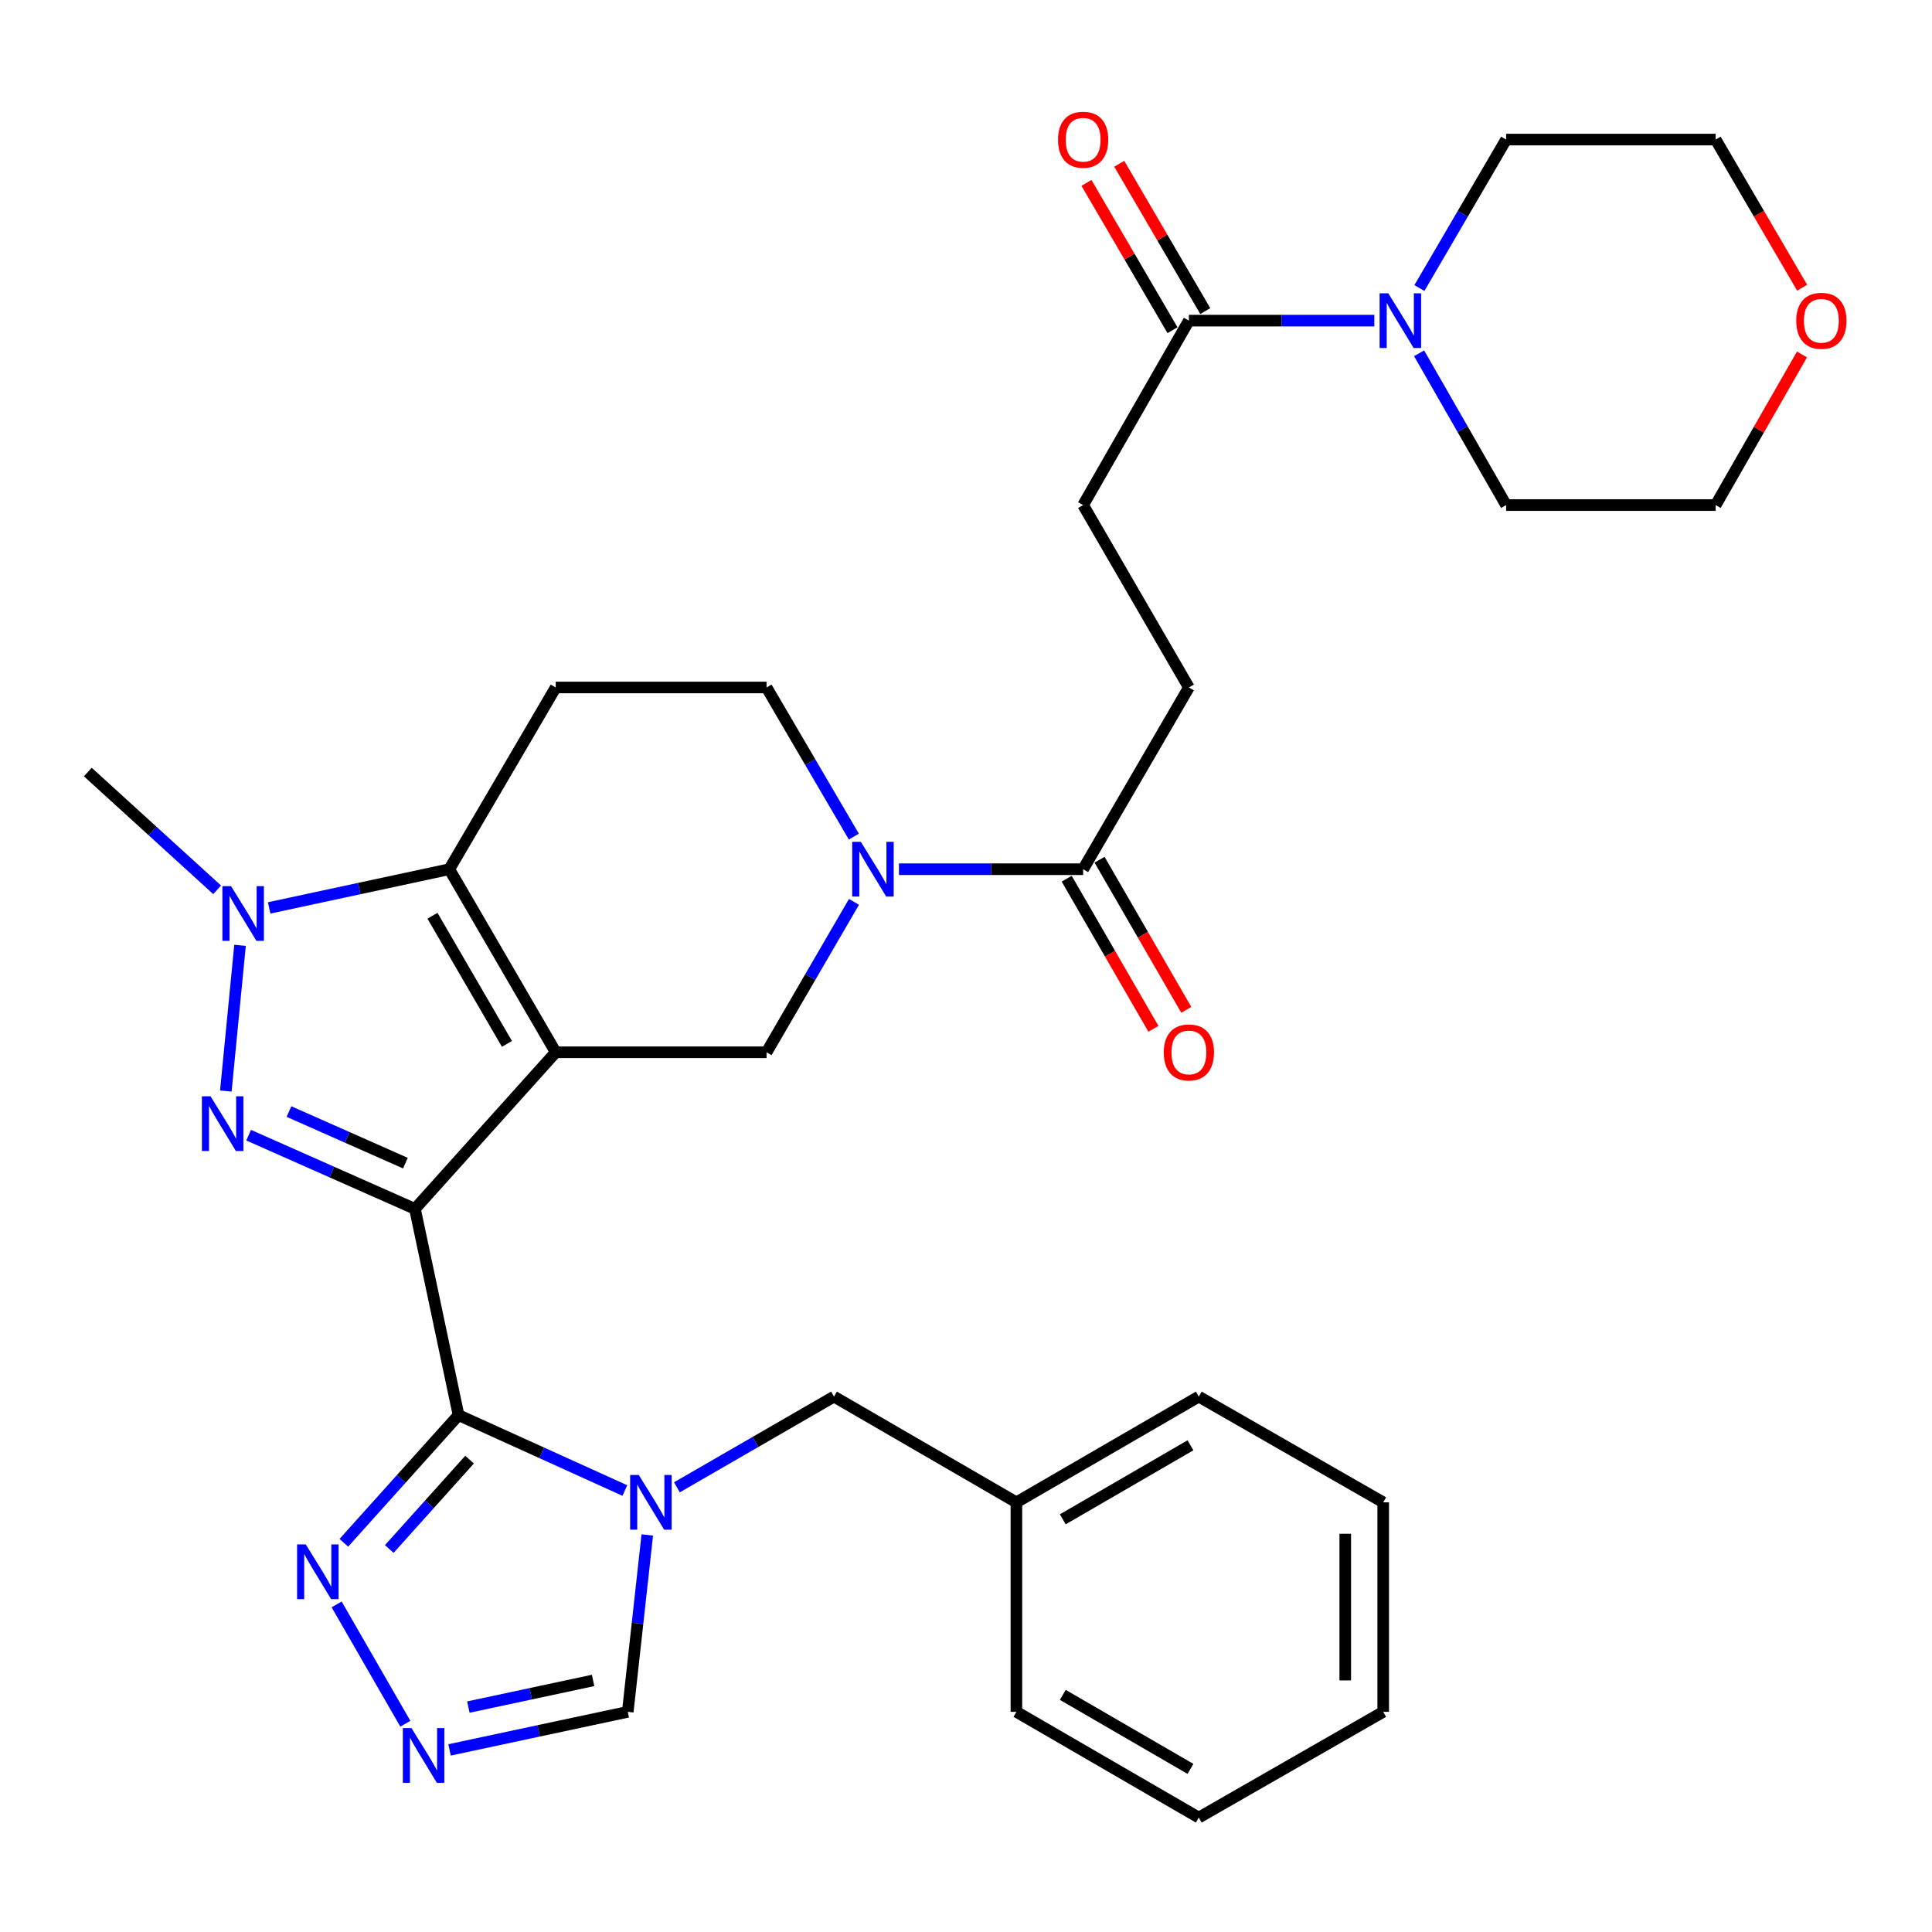 <?xml version='1.0' encoding='iso-8859-1'?>
<svg version='1.1' baseProfile='full'
              xmlns='http://www.w3.org/2000/svg'
                      xmlns:rdkit='http://www.rdkit.org/xml'
                      xmlns:xlink='http://www.w3.org/1999/xlink'
                  xml:space='preserve'
width='1000px' height='1000px' viewBox='0 0 1000 1000'>
<!-- END OF HEADER -->
<rect style='opacity:1.0;fill:#FFFFFF;stroke:none' width='1000' height='1000' x='0' y='0'> </rect>
<path class='bond-0' d='M 214.785,625.717 L 287.637,544.658' style='fill:none;fill-rule:evenodd;stroke:#000000;stroke-width:6px;stroke-linecap:butt;stroke-linejoin:miter;stroke-opacity:1' />
<path class='bond-1' d='M 214.785,625.717 L 237.341,732.464' style='fill:none;fill-rule:evenodd;stroke:#000000;stroke-width:6px;stroke-linecap:butt;stroke-linejoin:miter;stroke-opacity:1' />
<path class='bond-2' d='M 214.785,625.717 L 171.744,606.645' style='fill:none;fill-rule:evenodd;stroke:#000000;stroke-width:6px;stroke-linecap:butt;stroke-linejoin:miter;stroke-opacity:1' />
<path class='bond-2' d='M 171.744,606.645 L 128.702,587.573' style='fill:none;fill-rule:evenodd;stroke:#0000FF;stroke-width:6px;stroke-linecap:butt;stroke-linejoin:miter;stroke-opacity:1' />
<path class='bond-2' d='M 209.83,602.037 L 179.701,588.687' style='fill:none;fill-rule:evenodd;stroke:#000000;stroke-width:6px;stroke-linecap:butt;stroke-linejoin:miter;stroke-opacity:1' />
<path class='bond-2' d='M 179.701,588.687 L 149.572,575.336' style='fill:none;fill-rule:evenodd;stroke:#0000FF;stroke-width:6px;stroke-linecap:butt;stroke-linejoin:miter;stroke-opacity:1' />
<path class='bond-3' d='M 287.637,544.658 L 232.561,449.905' style='fill:none;fill-rule:evenodd;stroke:#000000;stroke-width:6px;stroke-linecap:butt;stroke-linejoin:miter;stroke-opacity:1' />
<path class='bond-3' d='M 262.393,540.316 L 223.84,473.989' style='fill:none;fill-rule:evenodd;stroke:#000000;stroke-width:6px;stroke-linecap:butt;stroke-linejoin:miter;stroke-opacity:1' />
<path class='bond-7' d='M 287.637,544.658 L 396.763,544.658' style='fill:none;fill-rule:evenodd;stroke:#000000;stroke-width:6px;stroke-linecap:butt;stroke-linejoin:miter;stroke-opacity:1' />
<path class='bond-4' d='M 237.341,732.464 L 280.382,751.981' style='fill:none;fill-rule:evenodd;stroke:#000000;stroke-width:6px;stroke-linecap:butt;stroke-linejoin:miter;stroke-opacity:1' />
<path class='bond-4' d='M 280.382,751.981 L 323.424,771.499' style='fill:none;fill-rule:evenodd;stroke:#0000FF;stroke-width:6px;stroke-linecap:butt;stroke-linejoin:miter;stroke-opacity:1' />
<path class='bond-8' d='M 237.341,732.464 L 207.658,765.504' style='fill:none;fill-rule:evenodd;stroke:#000000;stroke-width:6px;stroke-linecap:butt;stroke-linejoin:miter;stroke-opacity:1' />
<path class='bond-8' d='M 207.658,765.504 L 177.975,798.545' style='fill:none;fill-rule:evenodd;stroke:#0000FF;stroke-width:6px;stroke-linecap:butt;stroke-linejoin:miter;stroke-opacity:1' />
<path class='bond-8' d='M 243.048,755.503 L 222.27,778.632' style='fill:none;fill-rule:evenodd;stroke:#000000;stroke-width:6px;stroke-linecap:butt;stroke-linejoin:miter;stroke-opacity:1' />
<path class='bond-8' d='M 222.27,778.632 L 201.492,801.76' style='fill:none;fill-rule:evenodd;stroke:#0000FF;stroke-width:6px;stroke-linecap:butt;stroke-linejoin:miter;stroke-opacity:1' />
<path class='bond-5' d='M 116.887,564.716 L 124.242,489.289' style='fill:none;fill-rule:evenodd;stroke:#0000FF;stroke-width:6px;stroke-linecap:butt;stroke-linejoin:miter;stroke-opacity:1' />
<path class='bond-11' d='M 232.561,449.905 L 287.637,355.838' style='fill:none;fill-rule:evenodd;stroke:#000000;stroke-width:6px;stroke-linecap:butt;stroke-linejoin:miter;stroke-opacity:1' />
<path class='bond-33' d='M 232.561,449.905 L 185.939,459.917' style='fill:none;fill-rule:evenodd;stroke:#000000;stroke-width:6px;stroke-linecap:butt;stroke-linejoin:miter;stroke-opacity:1' />
<path class='bond-33' d='M 185.939,459.917 L 139.316,469.929' style='fill:none;fill-rule:evenodd;stroke:#0000FF;stroke-width:6px;stroke-linecap:butt;stroke-linejoin:miter;stroke-opacity:1' />
<path class='bond-14' d='M 335.032,794.496 L 329.979,840.272' style='fill:none;fill-rule:evenodd;stroke:#0000FF;stroke-width:6px;stroke-linecap:butt;stroke-linejoin:miter;stroke-opacity:1' />
<path class='bond-14' d='M 329.979,840.272 L 324.925,886.047' style='fill:none;fill-rule:evenodd;stroke:#000000;stroke-width:6px;stroke-linecap:butt;stroke-linejoin:miter;stroke-opacity:1' />
<path class='bond-15' d='M 350.372,769.827 L 391.022,746.355' style='fill:none;fill-rule:evenodd;stroke:#0000FF;stroke-width:6px;stroke-linecap:butt;stroke-linejoin:miter;stroke-opacity:1' />
<path class='bond-15' d='M 391.022,746.355 L 431.672,722.882' style='fill:none;fill-rule:evenodd;stroke:#000000;stroke-width:6px;stroke-linecap:butt;stroke-linejoin:miter;stroke-opacity:1' />
<path class='bond-22' d='M 112.389,460.565 L 78.922,430.087' style='fill:none;fill-rule:evenodd;stroke:#0000FF;stroke-width:6px;stroke-linecap:butt;stroke-linejoin:miter;stroke-opacity:1' />
<path class='bond-22' d='M 78.922,430.087 L 45.455,399.609' style='fill:none;fill-rule:evenodd;stroke:#000000;stroke-width:6px;stroke-linecap:butt;stroke-linejoin:miter;stroke-opacity:1' />
<path class='bond-6' d='M 442.015,466.804 L 419.389,505.731' style='fill:none;fill-rule:evenodd;stroke:#0000FF;stroke-width:6px;stroke-linecap:butt;stroke-linejoin:miter;stroke-opacity:1' />
<path class='bond-6' d='M 419.389,505.731 L 396.763,544.658' style='fill:none;fill-rule:evenodd;stroke:#000000;stroke-width:6px;stroke-linecap:butt;stroke-linejoin:miter;stroke-opacity:1' />
<path class='bond-10' d='M 465.298,449.905 L 512.962,449.905' style='fill:none;fill-rule:evenodd;stroke:#0000FF;stroke-width:6px;stroke-linecap:butt;stroke-linejoin:miter;stroke-opacity:1' />
<path class='bond-10' d='M 512.962,449.905 L 560.626,449.905' style='fill:none;fill-rule:evenodd;stroke:#000000;stroke-width:6px;stroke-linecap:butt;stroke-linejoin:miter;stroke-opacity:1' />
<path class='bond-16' d='M 441.952,433.019 L 419.357,394.429' style='fill:none;fill-rule:evenodd;stroke:#0000FF;stroke-width:6px;stroke-linecap:butt;stroke-linejoin:miter;stroke-opacity:1' />
<path class='bond-16' d='M 419.357,394.429 L 396.763,355.838' style='fill:none;fill-rule:evenodd;stroke:#000000;stroke-width:6px;stroke-linecap:butt;stroke-linejoin:miter;stroke-opacity:1' />
<path class='bond-9' d='M 174.241,830.436 L 209.798,892.199' style='fill:none;fill-rule:evenodd;stroke:#0000FF;stroke-width:6px;stroke-linecap:butt;stroke-linejoin:miter;stroke-opacity:1' />
<path class='bond-34' d='M 232.69,905.744 L 278.807,895.895' style='fill:none;fill-rule:evenodd;stroke:#0000FF;stroke-width:6px;stroke-linecap:butt;stroke-linejoin:miter;stroke-opacity:1' />
<path class='bond-34' d='M 278.807,895.895 L 324.925,886.047' style='fill:none;fill-rule:evenodd;stroke:#000000;stroke-width:6px;stroke-linecap:butt;stroke-linejoin:miter;stroke-opacity:1' />
<path class='bond-34' d='M 242.423,883.58 L 274.705,876.686' style='fill:none;fill-rule:evenodd;stroke:#0000FF;stroke-width:6px;stroke-linecap:butt;stroke-linejoin:miter;stroke-opacity:1' />
<path class='bond-34' d='M 274.705,876.686 L 306.988,869.792' style='fill:none;fill-rule:evenodd;stroke:#000000;stroke-width:6px;stroke-linecap:butt;stroke-linejoin:miter;stroke-opacity:1' />
<path class='bond-17' d='M 560.626,449.905 L 615.363,355.838' style='fill:none;fill-rule:evenodd;stroke:#000000;stroke-width:6px;stroke-linecap:butt;stroke-linejoin:miter;stroke-opacity:1' />
<path class='bond-19' d='M 552.122,454.817 L 574.564,493.666' style='fill:none;fill-rule:evenodd;stroke:#000000;stroke-width:6px;stroke-linecap:butt;stroke-linejoin:miter;stroke-opacity:1' />
<path class='bond-19' d='M 574.564,493.666 L 597.006,532.515' style='fill:none;fill-rule:evenodd;stroke:#FF0000;stroke-width:6px;stroke-linecap:butt;stroke-linejoin:miter;stroke-opacity:1' />
<path class='bond-19' d='M 569.13,444.992 L 591.572,483.841' style='fill:none;fill-rule:evenodd;stroke:#000000;stroke-width:6px;stroke-linecap:butt;stroke-linejoin:miter;stroke-opacity:1' />
<path class='bond-19' d='M 591.572,483.841 L 614.015,522.69' style='fill:none;fill-rule:evenodd;stroke:#FF0000;stroke-width:6px;stroke-linecap:butt;stroke-linejoin:miter;stroke-opacity:1' />
<path class='bond-35' d='M 287.637,355.838 L 396.763,355.838' style='fill:none;fill-rule:evenodd;stroke:#000000;stroke-width:6px;stroke-linecap:butt;stroke-linejoin:miter;stroke-opacity:1' />
<path class='bond-12' d='M 711.351,165.96 L 663.357,165.96' style='fill:none;fill-rule:evenodd;stroke:#0000FF;stroke-width:6px;stroke-linecap:butt;stroke-linejoin:miter;stroke-opacity:1' />
<path class='bond-12' d='M 663.357,165.96 L 615.363,165.96' style='fill:none;fill-rule:evenodd;stroke:#000000;stroke-width:6px;stroke-linecap:butt;stroke-linejoin:miter;stroke-opacity:1' />
<path class='bond-24' d='M 734.682,149.086 L 757.123,110.664' style='fill:none;fill-rule:evenodd;stroke:#0000FF;stroke-width:6px;stroke-linecap:butt;stroke-linejoin:miter;stroke-opacity:1' />
<path class='bond-24' d='M 757.123,110.664 L 779.565,72.243' style='fill:none;fill-rule:evenodd;stroke:#000000;stroke-width:6px;stroke-linecap:butt;stroke-linejoin:miter;stroke-opacity:1' />
<path class='bond-25' d='M 734.524,182.871 L 757.044,222.147' style='fill:none;fill-rule:evenodd;stroke:#0000FF;stroke-width:6px;stroke-linecap:butt;stroke-linejoin:miter;stroke-opacity:1' />
<path class='bond-25' d='M 757.044,222.147 L 779.565,261.423' style='fill:none;fill-rule:evenodd;stroke:#000000;stroke-width:6px;stroke-linecap:butt;stroke-linejoin:miter;stroke-opacity:1' />
<path class='bond-13' d='M 615.363,165.96 L 560.626,261.423' style='fill:none;fill-rule:evenodd;stroke:#000000;stroke-width:6px;stroke-linecap:butt;stroke-linejoin:miter;stroke-opacity:1' />
<path class='bond-20' d='M 623.844,161.006 L 601.578,122.884' style='fill:none;fill-rule:evenodd;stroke:#000000;stroke-width:6px;stroke-linecap:butt;stroke-linejoin:miter;stroke-opacity:1' />
<path class='bond-20' d='M 601.578,122.884 L 579.312,84.763' style='fill:none;fill-rule:evenodd;stroke:#FF0000;stroke-width:6px;stroke-linecap:butt;stroke-linejoin:miter;stroke-opacity:1' />
<path class='bond-20' d='M 606.883,170.913 L 584.617,132.791' style='fill:none;fill-rule:evenodd;stroke:#000000;stroke-width:6px;stroke-linecap:butt;stroke-linejoin:miter;stroke-opacity:1' />
<path class='bond-20' d='M 584.617,132.791 L 562.351,94.669' style='fill:none;fill-rule:evenodd;stroke:#FF0000;stroke-width:6px;stroke-linecap:butt;stroke-linejoin:miter;stroke-opacity:1' />
<path class='bond-23' d='M 431.672,722.882 L 526.088,777.609' style='fill:none;fill-rule:evenodd;stroke:#000000;stroke-width:6px;stroke-linecap:butt;stroke-linejoin:miter;stroke-opacity:1' />
<path class='bond-18' d='M 615.363,355.838 L 560.626,261.423' style='fill:none;fill-rule:evenodd;stroke:#000000;stroke-width:6px;stroke-linecap:butt;stroke-linejoin:miter;stroke-opacity:1' />
<path class='bond-21' d='M 932.693,183.47 L 910.353,222.447' style='fill:none;fill-rule:evenodd;stroke:#FF0000;stroke-width:6px;stroke-linecap:butt;stroke-linejoin:miter;stroke-opacity:1' />
<path class='bond-21' d='M 910.353,222.447 L 888.014,261.423' style='fill:none;fill-rule:evenodd;stroke:#000000;stroke-width:6px;stroke-linecap:butt;stroke-linejoin:miter;stroke-opacity:1' />
<path class='bond-37' d='M 932.785,148.927 L 910.399,110.585' style='fill:none;fill-rule:evenodd;stroke:#FF0000;stroke-width:6px;stroke-linecap:butt;stroke-linejoin:miter;stroke-opacity:1' />
<path class='bond-37' d='M 910.399,110.585 L 888.014,72.243' style='fill:none;fill-rule:evenodd;stroke:#000000;stroke-width:6px;stroke-linecap:butt;stroke-linejoin:miter;stroke-opacity:1' />
<path class='bond-28' d='M 526.088,777.609 L 620.492,722.882' style='fill:none;fill-rule:evenodd;stroke:#000000;stroke-width:6px;stroke-linecap:butt;stroke-linejoin:miter;stroke-opacity:1' />
<path class='bond-28' d='M 550.099,786.394 L 616.183,748.085' style='fill:none;fill-rule:evenodd;stroke:#000000;stroke-width:6px;stroke-linecap:butt;stroke-linejoin:miter;stroke-opacity:1' />
<path class='bond-29' d='M 526.088,777.609 L 526.088,886.047' style='fill:none;fill-rule:evenodd;stroke:#000000;stroke-width:6px;stroke-linecap:butt;stroke-linejoin:miter;stroke-opacity:1' />
<path class='bond-26' d='M 779.565,72.243 L 888.014,72.243' style='fill:none;fill-rule:evenodd;stroke:#000000;stroke-width:6px;stroke-linecap:butt;stroke-linejoin:miter;stroke-opacity:1' />
<path class='bond-27' d='M 779.565,261.423 L 888.014,261.423' style='fill:none;fill-rule:evenodd;stroke:#000000;stroke-width:6px;stroke-linecap:butt;stroke-linejoin:miter;stroke-opacity:1' />
<path class='bond-31' d='M 620.492,722.882 L 715.944,777.609' style='fill:none;fill-rule:evenodd;stroke:#000000;stroke-width:6px;stroke-linecap:butt;stroke-linejoin:miter;stroke-opacity:1' />
<path class='bond-30' d='M 526.088,886.047 L 620.492,940.774' style='fill:none;fill-rule:evenodd;stroke:#000000;stroke-width:6px;stroke-linecap:butt;stroke-linejoin:miter;stroke-opacity:1' />
<path class='bond-30' d='M 550.099,877.262 L 616.183,915.571' style='fill:none;fill-rule:evenodd;stroke:#000000;stroke-width:6px;stroke-linecap:butt;stroke-linejoin:miter;stroke-opacity:1' />
<path class='bond-32' d='M 620.492,940.774 L 715.944,886.047' style='fill:none;fill-rule:evenodd;stroke:#000000;stroke-width:6px;stroke-linecap:butt;stroke-linejoin:miter;stroke-opacity:1' />
<path class='bond-36' d='M 715.944,777.609 L 715.944,886.047' style='fill:none;fill-rule:evenodd;stroke:#000000;stroke-width:6px;stroke-linecap:butt;stroke-linejoin:miter;stroke-opacity:1' />
<path class='bond-36' d='M 696.302,793.875 L 696.302,869.781' style='fill:none;fill-rule:evenodd;stroke:#000000;stroke-width:6px;stroke-linecap:butt;stroke-linejoin:miter;stroke-opacity:1' />
<path  class='atom-3' d='M 108.98 567.448
L 118.26 582.448
Q 119.18 583.928, 120.66 586.608
Q 122.14 589.288, 122.22 589.448
L 122.22 567.448
L 125.98 567.448
L 125.98 595.768
L 122.1 595.768
L 112.14 579.368
Q 110.98 577.448, 109.74 575.248
Q 108.54 573.048, 108.18 572.368
L 108.18 595.768
L 104.5 595.768
L 104.5 567.448
L 108.98 567.448
' fill='#0000FF'/>
<path  class='atom-5' d='M 330.636 763.449
L 339.916 778.449
Q 340.836 779.929, 342.316 782.609
Q 343.796 785.289, 343.876 785.449
L 343.876 763.449
L 347.636 763.449
L 347.636 791.769
L 343.756 791.769
L 333.796 775.369
Q 332.636 773.449, 331.396 771.249
Q 330.196 769.049, 329.836 768.369
L 329.836 791.769
L 326.156 791.769
L 326.156 763.449
L 330.636 763.449
' fill='#0000FF'/>
<path  class='atom-6' d='M 119.587 458.661
L 128.867 473.661
Q 129.787 475.141, 131.267 477.821
Q 132.747 480.501, 132.827 480.661
L 132.827 458.661
L 136.587 458.661
L 136.587 486.981
L 132.707 486.981
L 122.747 470.581
Q 121.587 468.661, 120.347 466.461
Q 119.147 464.261, 118.787 463.581
L 118.787 486.981
L 115.107 486.981
L 115.107 458.661
L 119.587 458.661
' fill='#0000FF'/>
<path  class='atom-7' d='M 445.578 435.745
L 454.858 450.745
Q 455.778 452.225, 457.258 454.905
Q 458.738 457.585, 458.818 457.745
L 458.818 435.745
L 462.578 435.745
L 462.578 464.065
L 458.698 464.065
L 448.738 447.665
Q 447.578 445.745, 446.338 443.545
Q 445.138 441.345, 444.778 440.665
L 444.778 464.065
L 441.098 464.065
L 441.098 435.745
L 445.578 435.745
' fill='#0000FF'/>
<path  class='atom-9' d='M 158.251 799.373
L 167.531 814.373
Q 168.451 815.853, 169.931 818.533
Q 171.411 821.213, 171.491 821.373
L 171.491 799.373
L 175.251 799.373
L 175.251 827.693
L 171.371 827.693
L 161.411 811.293
Q 160.251 809.373, 159.011 807.173
Q 157.811 804.973, 157.451 804.293
L 157.451 827.693
L 153.771 827.693
L 153.771 799.373
L 158.251 799.373
' fill='#0000FF'/>
<path  class='atom-10' d='M 212.988 894.454
L 222.268 909.454
Q 223.188 910.934, 224.668 913.614
Q 226.148 916.294, 226.228 916.454
L 226.228 894.454
L 229.988 894.454
L 229.988 922.774
L 226.108 922.774
L 216.148 906.374
Q 214.988 904.454, 213.748 902.254
Q 212.548 900.054, 212.188 899.374
L 212.188 922.774
L 208.508 922.774
L 208.508 894.454
L 212.988 894.454
' fill='#0000FF'/>
<path  class='atom-13' d='M 718.567 151.8
L 727.847 166.8
Q 728.767 168.28, 730.247 170.96
Q 731.727 173.64, 731.807 173.8
L 731.807 151.8
L 735.567 151.8
L 735.567 180.12
L 731.687 180.12
L 721.727 163.72
Q 720.567 161.8, 719.327 159.6
Q 718.127 157.4, 717.767 156.72
L 717.767 180.12
L 714.087 180.12
L 714.087 151.8
L 718.567 151.8
' fill='#0000FF'/>
<path  class='atom-20' d='M 602.363 544.738
Q 602.363 537.938, 605.723 534.138
Q 609.083 530.338, 615.363 530.338
Q 621.643 530.338, 625.003 534.138
Q 628.363 537.938, 628.363 544.738
Q 628.363 551.618, 624.963 555.538
Q 621.563 559.418, 615.363 559.418
Q 609.123 559.418, 605.723 555.538
Q 602.363 551.658, 602.363 544.738
M 615.363 556.218
Q 619.683 556.218, 622.003 553.338
Q 624.363 550.418, 624.363 544.738
Q 624.363 539.178, 622.003 536.378
Q 619.683 533.538, 615.363 533.538
Q 611.043 533.538, 608.683 536.338
Q 606.363 539.138, 606.363 544.738
Q 606.363 550.458, 608.683 553.338
Q 611.043 556.218, 615.363 556.218
' fill='#FF0000'/>
<path  class='atom-21' d='M 547.626 72.323
Q 547.626 65.522, 550.986 61.722
Q 554.346 57.922, 560.626 57.922
Q 566.906 57.922, 570.266 61.722
Q 573.626 65.522, 573.626 72.323
Q 573.626 79.203, 570.226 83.123
Q 566.826 87.002, 560.626 87.002
Q 554.386 87.002, 550.986 83.123
Q 547.626 79.243, 547.626 72.323
M 560.626 83.802
Q 564.946 83.802, 567.266 80.922
Q 569.626 78.002, 569.626 72.323
Q 569.626 66.763, 567.266 63.962
Q 564.946 61.123, 560.626 61.123
Q 556.306 61.123, 553.946 63.922
Q 551.626 66.722, 551.626 72.323
Q 551.626 78.043, 553.946 80.922
Q 556.306 83.802, 560.626 83.802
' fill='#FF0000'/>
<path  class='atom-22' d='M 929.729 166.04
Q 929.729 159.24, 933.089 155.44
Q 936.449 151.64, 942.729 151.64
Q 949.009 151.64, 952.369 155.44
Q 955.729 159.24, 955.729 166.04
Q 955.729 172.92, 952.329 176.84
Q 948.929 180.72, 942.729 180.72
Q 936.489 180.72, 933.089 176.84
Q 929.729 172.96, 929.729 166.04
M 942.729 177.52
Q 947.049 177.52, 949.369 174.64
Q 951.729 171.72, 951.729 166.04
Q 951.729 160.48, 949.369 157.68
Q 947.049 154.84, 942.729 154.84
Q 938.409 154.84, 936.049 157.64
Q 933.729 160.44, 933.729 166.04
Q 933.729 171.76, 936.049 174.64
Q 938.409 177.52, 942.729 177.52
' fill='#FF0000'/>
</svg>
